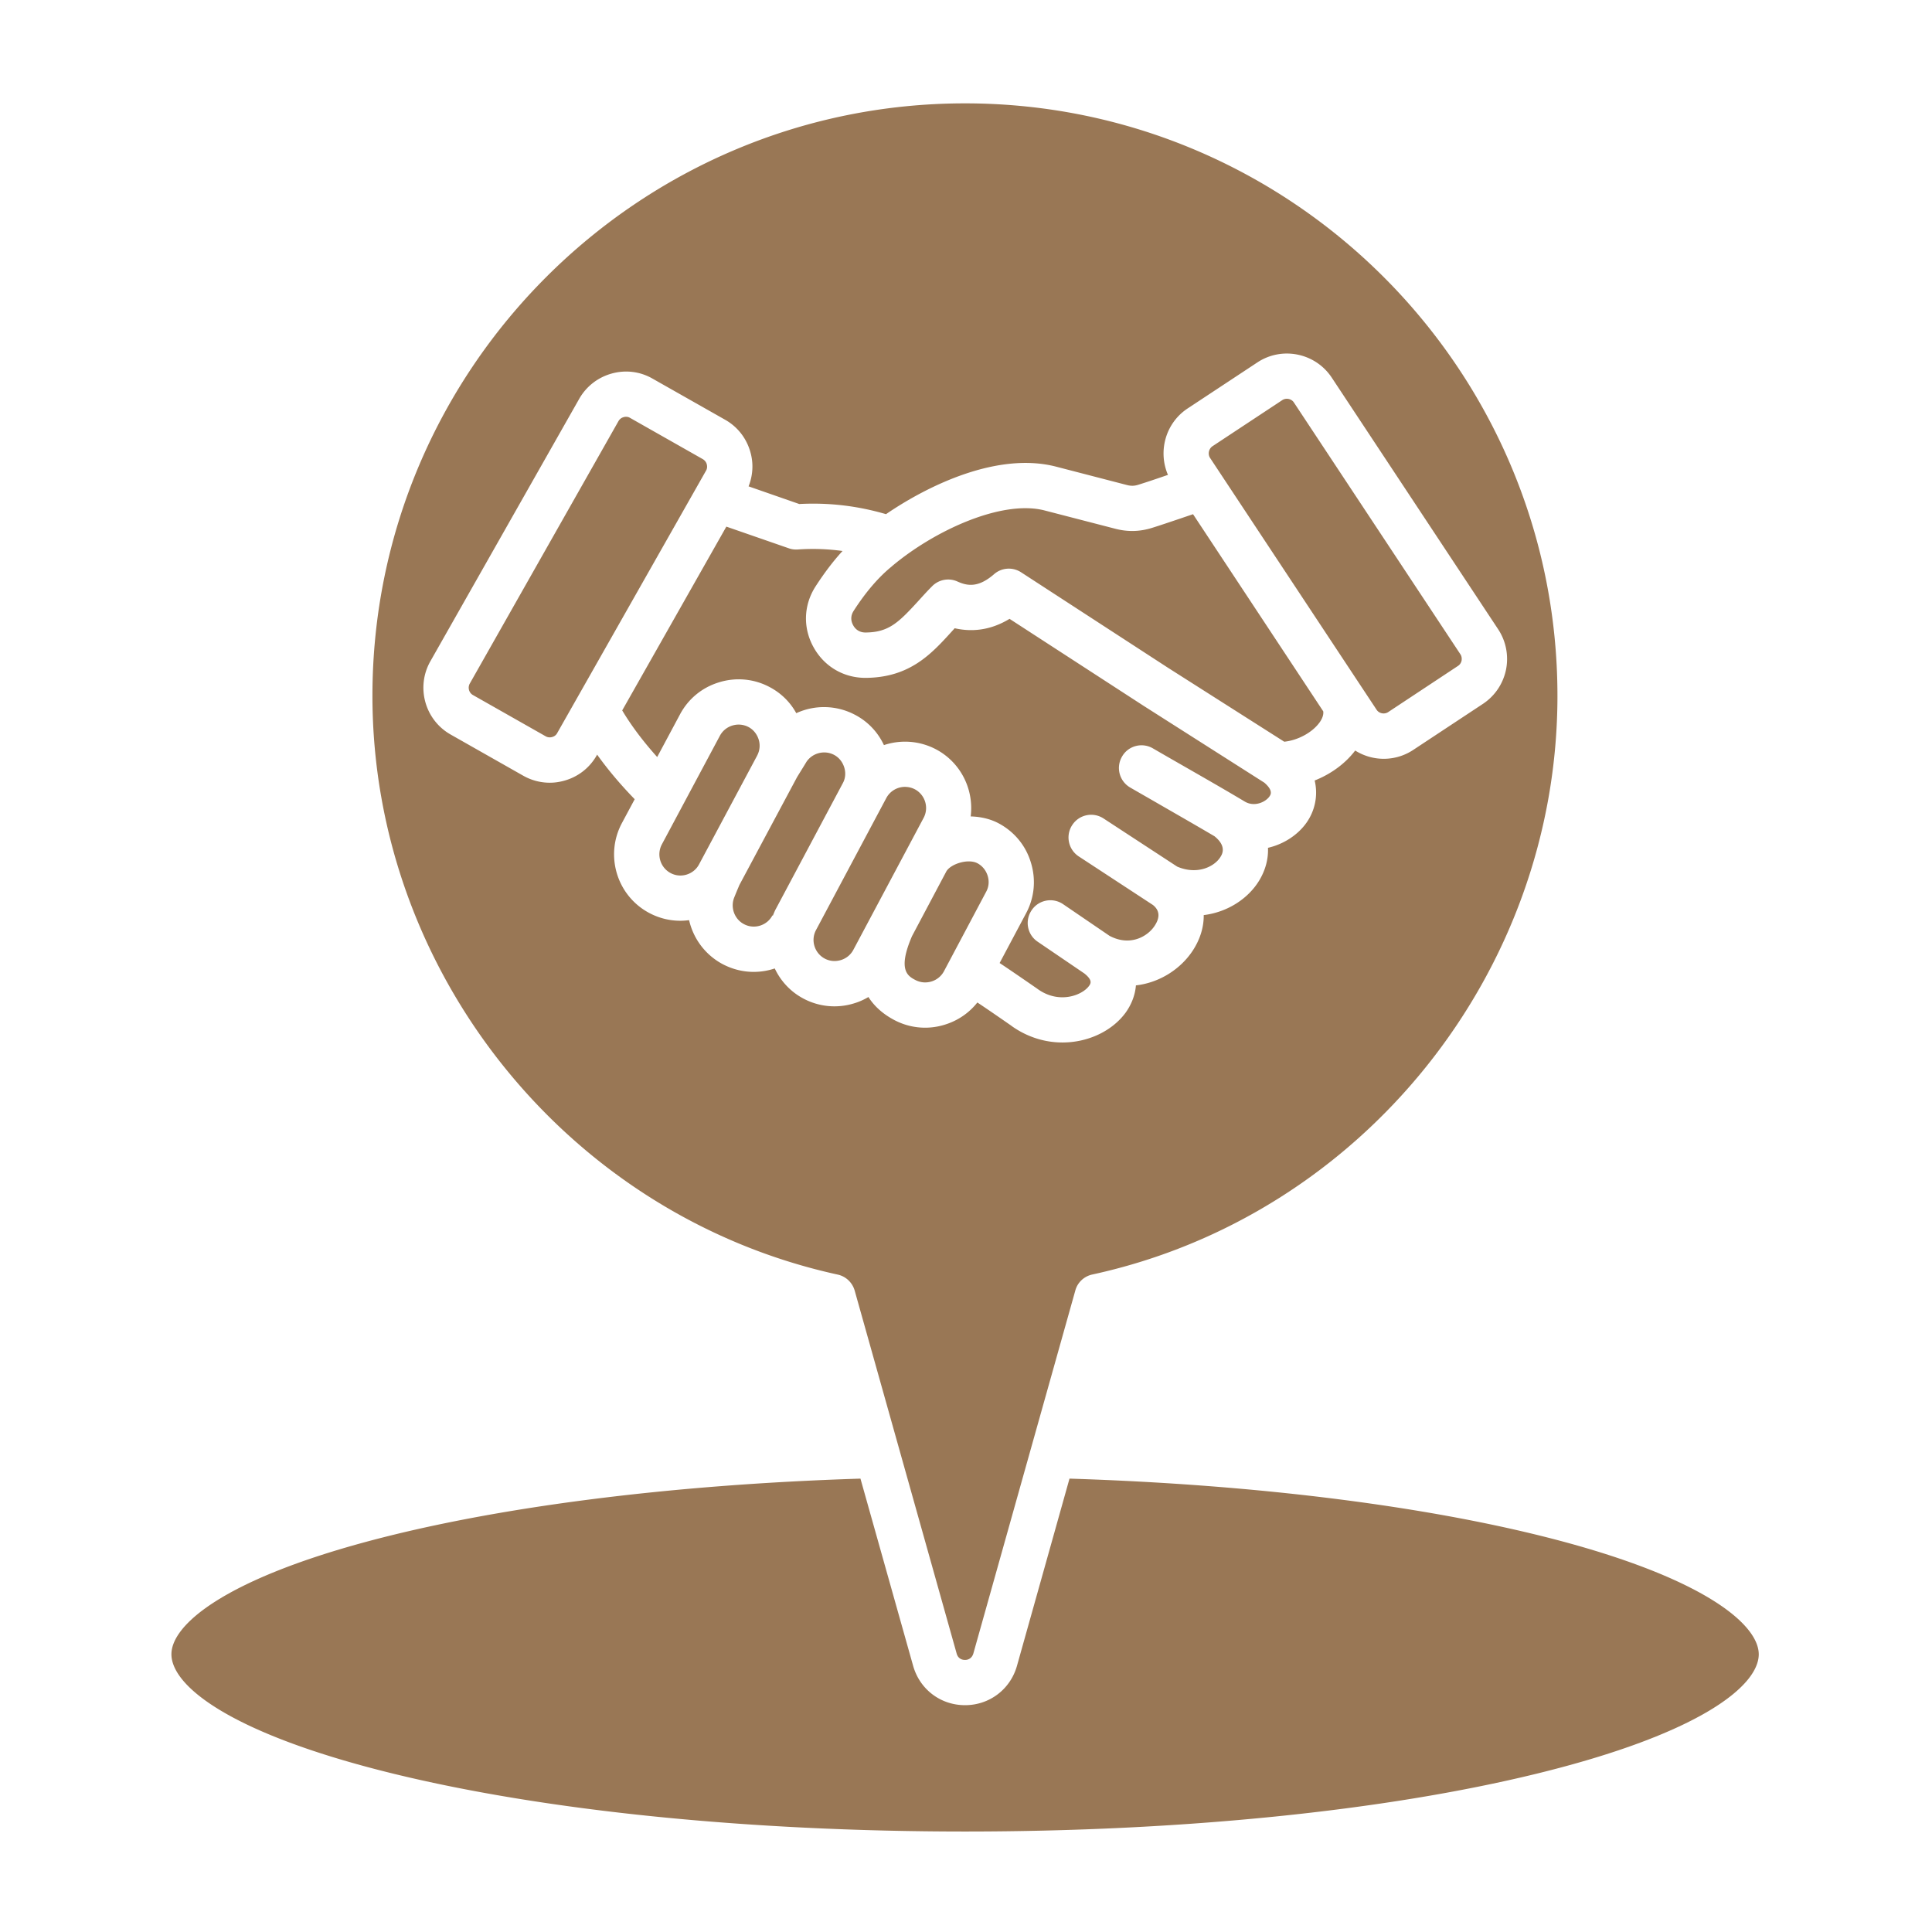 <svg xmlns="http://www.w3.org/2000/svg" xmlns:xlink="http://www.w3.org/1999/xlink" width="512" height="512" x="0" y="0" viewBox="0 0 512 512" style="enable-background:new 0 0 512 512" xml:space="preserve" class=""><g><path fill-rule="evenodd" d="M298.29 268.38c-3.51 4.78-9.84 7.89-16.74 7.89-4.37 0-9.02-1.28-13.23-4.21l-.49-.36c-4.08-2.83-6.86-4.74-8.82-6.03-2.2 2.78-5.19 4.84-8.7 5.9-1.67.52-3.43.78-5.14.78-2.86 0-5.68-.7-8.25-2.07-2.53-1.35-5.02-3.29-6.78-6.06-1.18.7-2.45 1.28-3.84 1.69a17.485 17.485 0 0 1-13.39-1.28c-3.47-1.84-6.04-4.69-7.59-7.98-1.8.6-3.67.91-5.59.91-2.78 0-5.59-.67-8.25-2.07-4.65-2.49-7.76-6.81-8.86-11.64-.78.1-1.55.16-2.33.16-2.86 0-5.68-.7-8.25-2.07-8.57-4.57-11.8-15.25-7.23-23.81l3.39-6.33c-3.84-3.95-7.15-7.9-9.96-11.82l-.12.23c-1.88 3.3-4.94 5.68-8.62 6.69-1.27.35-2.53.53-3.8.53-2.45 0-4.86-.63-7.02-1.85l-19.27-10.93c-6.82-3.87-9.23-12.59-5.35-19.42l39.44-69.54c1.88-3.3 4.94-5.68 8.62-6.7 3.67-1.02 7.51-.54 10.78 1.33l19.27 10.92c3.31 1.87 5.68 4.93 6.7 8.6.86 3.03.65 6.18-.49 9.05l13.43 4.68c7.88-.41 15.43.48 22.99 2.69 11.31-7.73 29.68-16.57 45.08-12.59l18.78 4.87c1.1.28 1.96.26 3.02-.08 2.16-.67 4.86-1.58 7.43-2.47.16-.05.29-.09.41-.14-2.69-6.23-.65-13.72 5.19-17.59l18.5-12.21c6.53-4.33 15.39-2.52 19.72 4.03l44.1 66.69c2.08 3.16 2.82 6.97 2.08 10.7-.78 3.74-2.94 6.94-6.08 9.04l-18.5 12.22a14.13 14.13 0 0 1-7.84 2.36c-2.65 0-5.31-.77-7.55-2.19-2.65 3.5-6.49 6.26-10.74 7.94.98 4.09 0 8.12-2.16 11.18-2.25 3.19-5.96 5.68-10.21 6.66.12 2.92-.65 5.9-2.33 8.67-2.82 4.66-8.21 8.36-14.7 9.16.04 3.16-.94 6.43-2.94 9.46-3.14 4.76-8.66 8.44-15.03 9.17-.21 2.64-1.23 5.15-2.74 7.24zm116.37 140.27c-34.3-9.27-80.72-15.21-131.23-16.8l-13.92 49.61c-1.76 6.24-7.31 10.43-13.76 10.43-6.49 0-12-4.19-13.76-10.43l-13.96-49.61c-50.47 1.59-96.93 7.53-131.19 16.8-37.93 10.27-51.41 22.1-51.41 29.74 0 8.34 15.43 21.02 58.76 31.64 40.42 9.89 94.24 15.34 151.57 15.34s111.14-5.45 151.53-15.34c43.36-10.62 58.8-23.3 58.8-31.64-.03-7.64-13.54-19.47-51.43-29.74zm-267-214.37 39.44-69.54c.41-.69.29-1.37.2-1.71-.08-.33-.37-.96-1.06-1.36l-19.27-10.93c-.37-.22-.73-.29-1.06-.29-.24 0-.49.04-.61.09-.37.09-.98.35-1.39 1.05l-39.4 69.54c-.61 1.06-.25 2.46.82 3.06l19.27 10.93c.69.4 1.39.3 1.71.2.33-.08.98-.34 1.35-1.04zm37.6 34.78 15.39-28.81v-.01c.69-1.3.86-2.81.41-4.25s-1.39-2.62-2.69-3.32c-.82-.43-1.72-.65-2.61-.65-.57 0-1.1.08-1.67.25-1.43.44-2.61 1.4-3.31 2.71l-15.39 28.81c-1.43 2.72-.41 6.12 2.33 7.58 1.31.7 2.82.84 4.25.4 1.42-.44 2.6-1.4 3.29-2.71zm20.38 11.76 17.68-33.2c.74-1.31.86-2.82.41-4.26s-1.39-2.62-2.69-3.31c-2.53-1.34-5.72-.53-7.31 1.83-.2.36-2.08 3.38-2.49 4.05l-15.31 28.64c-.08.23-.41.94-1.27 3.07l-.08.2c-1.06 2.63.04 5.73 2.57 7.06 2.69 1.45 6.12.42 7.55-2.31l.12.06c.25-.61.49-1.23.82-1.83zm20.5 10.91 18.62-34.97c1.47-2.73.41-6.12-2.29-7.58-.86-.45-1.76-.65-2.65-.65a5.6 5.6 0 0 0-4.94 2.96l-18.62 34.97c-1.47 2.72-.41 6.12 2.29 7.57 1.31.7 2.82.84 4.29.4 1.42-.43 2.6-1.39 3.3-2.7zm35.19-15.38c.73-1.31.86-2.82.41-4.26s-1.39-2.61-2.69-3.31c-2.53-1.34-7.23.22-8.29 2.21l-9.06 17.08c-3.92 9.06-1.06 10.61.86 11.63 1.35.7 2.82.84 4.29.4 1.43-.44 2.61-1.4 3.31-2.71zm59.37-114.97 44.1 66.69c.65 1.02 2.08 1.31 3.1.63l18.46-12.21c.69-.44.9-1.08.98-1.43.04-.35.12-1.02-.33-1.69l-44.1-66.69c-.65-1.02-2.08-1.31-3.1-.64l-18.5 12.22c-.98.68-1.3 2.1-.61 3.12zm-11.19 55.57 30.83 19.61c3.55-.36 7.39-2.39 9.35-5.09.57-.79 1.14-1.91.98-2.97l-34.5-52.23c-1.06.36-2.12.71-3.18 1.08-2.69.9-5.43 1.84-7.72 2.55-3.23 1-6.37 1.08-9.64.24l-18.78-4.86c-11.39-2.95-29.32 5.39-40.42 14.73-.04.02-.08.05-.08.08-3.47 2.81-6.9 6.77-10.13 11.8-.78 1.22-.82 2.54-.12 3.81.69 1.27 1.88 1.94 3.31 1.92 6.12-.06 8.7-2.61 13.96-8.36 1.14-1.25 2.29-2.54 3.63-3.88a5.97 5.97 0 0 1 6.74-1.27c2.57 1.16 5.47 1.72 9.68-1.93 2-1.77 4.94-1.98 7.19-.51zm-23.64 50c-2.74-1.81-3.55-5.53-1.71-8.31 1.8-2.77 5.51-3.55 8.29-1.74l19.52 12.76c5.43 2.32 9.96-.07 11.47-2.57.45-.7 1.71-2.83-1.59-5.48-4.74-2.79-9.55-5.55-14.21-8.23-2.69-1.56-5.43-3.12-8.13-4.68a5.982 5.982 0 0 1-2.16-8.2c1.63-2.87 5.31-3.84 8.17-2.18 2.69 1.56 5.39 3.11 8.08 4.65 5.35 3.07 10.9 6.24 16.29 9.46 2.53 1.5 5.47.15 6.53-1.36.33-.47 1.06-1.56-1.35-3.65l-32.05-20.4L267.54 164c-5.35 3.25-10.37 3.44-14.54 2.49-.24.29-.53.58-.78.87-5.43 5.98-11.11 12.16-22.7 12.28h-.16c-5.84 0-10.94-3.03-13.76-8.12-2.86-5.14-2.65-11.17.53-16.11 2.29-3.54 4.65-6.67 7.15-9.39a57.34 57.34 0 0 0-11.88-.4c-.82.05-1.63-.05-2.37-.32l-16.54-5.74-27.6 48.71c2.41 4.03 5.51 8.16 9.27 12.35l6.04-11.29c2.2-4.14 5.88-7.17 10.41-8.53 4.49-1.37 9.27-.91 13.39 1.3 3.02 1.6 5.43 3.99 7.02 6.9a17.561 17.561 0 0 1 15.64.47c3.39 1.79 6 4.59 7.59 7.99 4.41-1.47 9.39-1.21 13.84 1.14 6.61 3.53 10.04 10.72 9.15 17.76 2.61.07 5.19.64 7.43 1.84 4.12 2.2 7.19 5.9 8.53 10.4 1.39 4.51.94 9.27-1.27 13.41l-7.02 13.2c2.37 1.57 5.55 3.75 9.76 6.66l.49.35c5.63 3.91 11.64 1.52 13.43-.92.45-.63 1.06-1.5-1.22-3.32l-12.41-8.44c-2.74-1.86-3.43-5.59-1.55-8.34 1.84-2.74 5.59-3.45 8.33-1.58l12.29 8.38c5.55 2.96 10.21.06 11.96-2.65 1.47-2.22 1.35-4.08-.45-5.52zm126.87-42.55c0-86.58-70.43-157.01-157-157.01-86.6 0-157.04 70.43-157.04 157.01 0 73.24 51.86 137.75 123.31 153.38 2.16.47 3.88 2.11 4.49 4.24l27.03 96.21c.29 1.05 1.1 1.67 2.21 1.67 1.06 0 1.88-.62 2.2-1.67L284.97 342c.57-2.14 2.33-3.77 4.49-4.24 71.42-15.51 123.28-80.01 123.28-153.36z" clip-rule="evenodd" fill="#997755" opacity="1" data-original="#000000" class=""></path></g></svg>